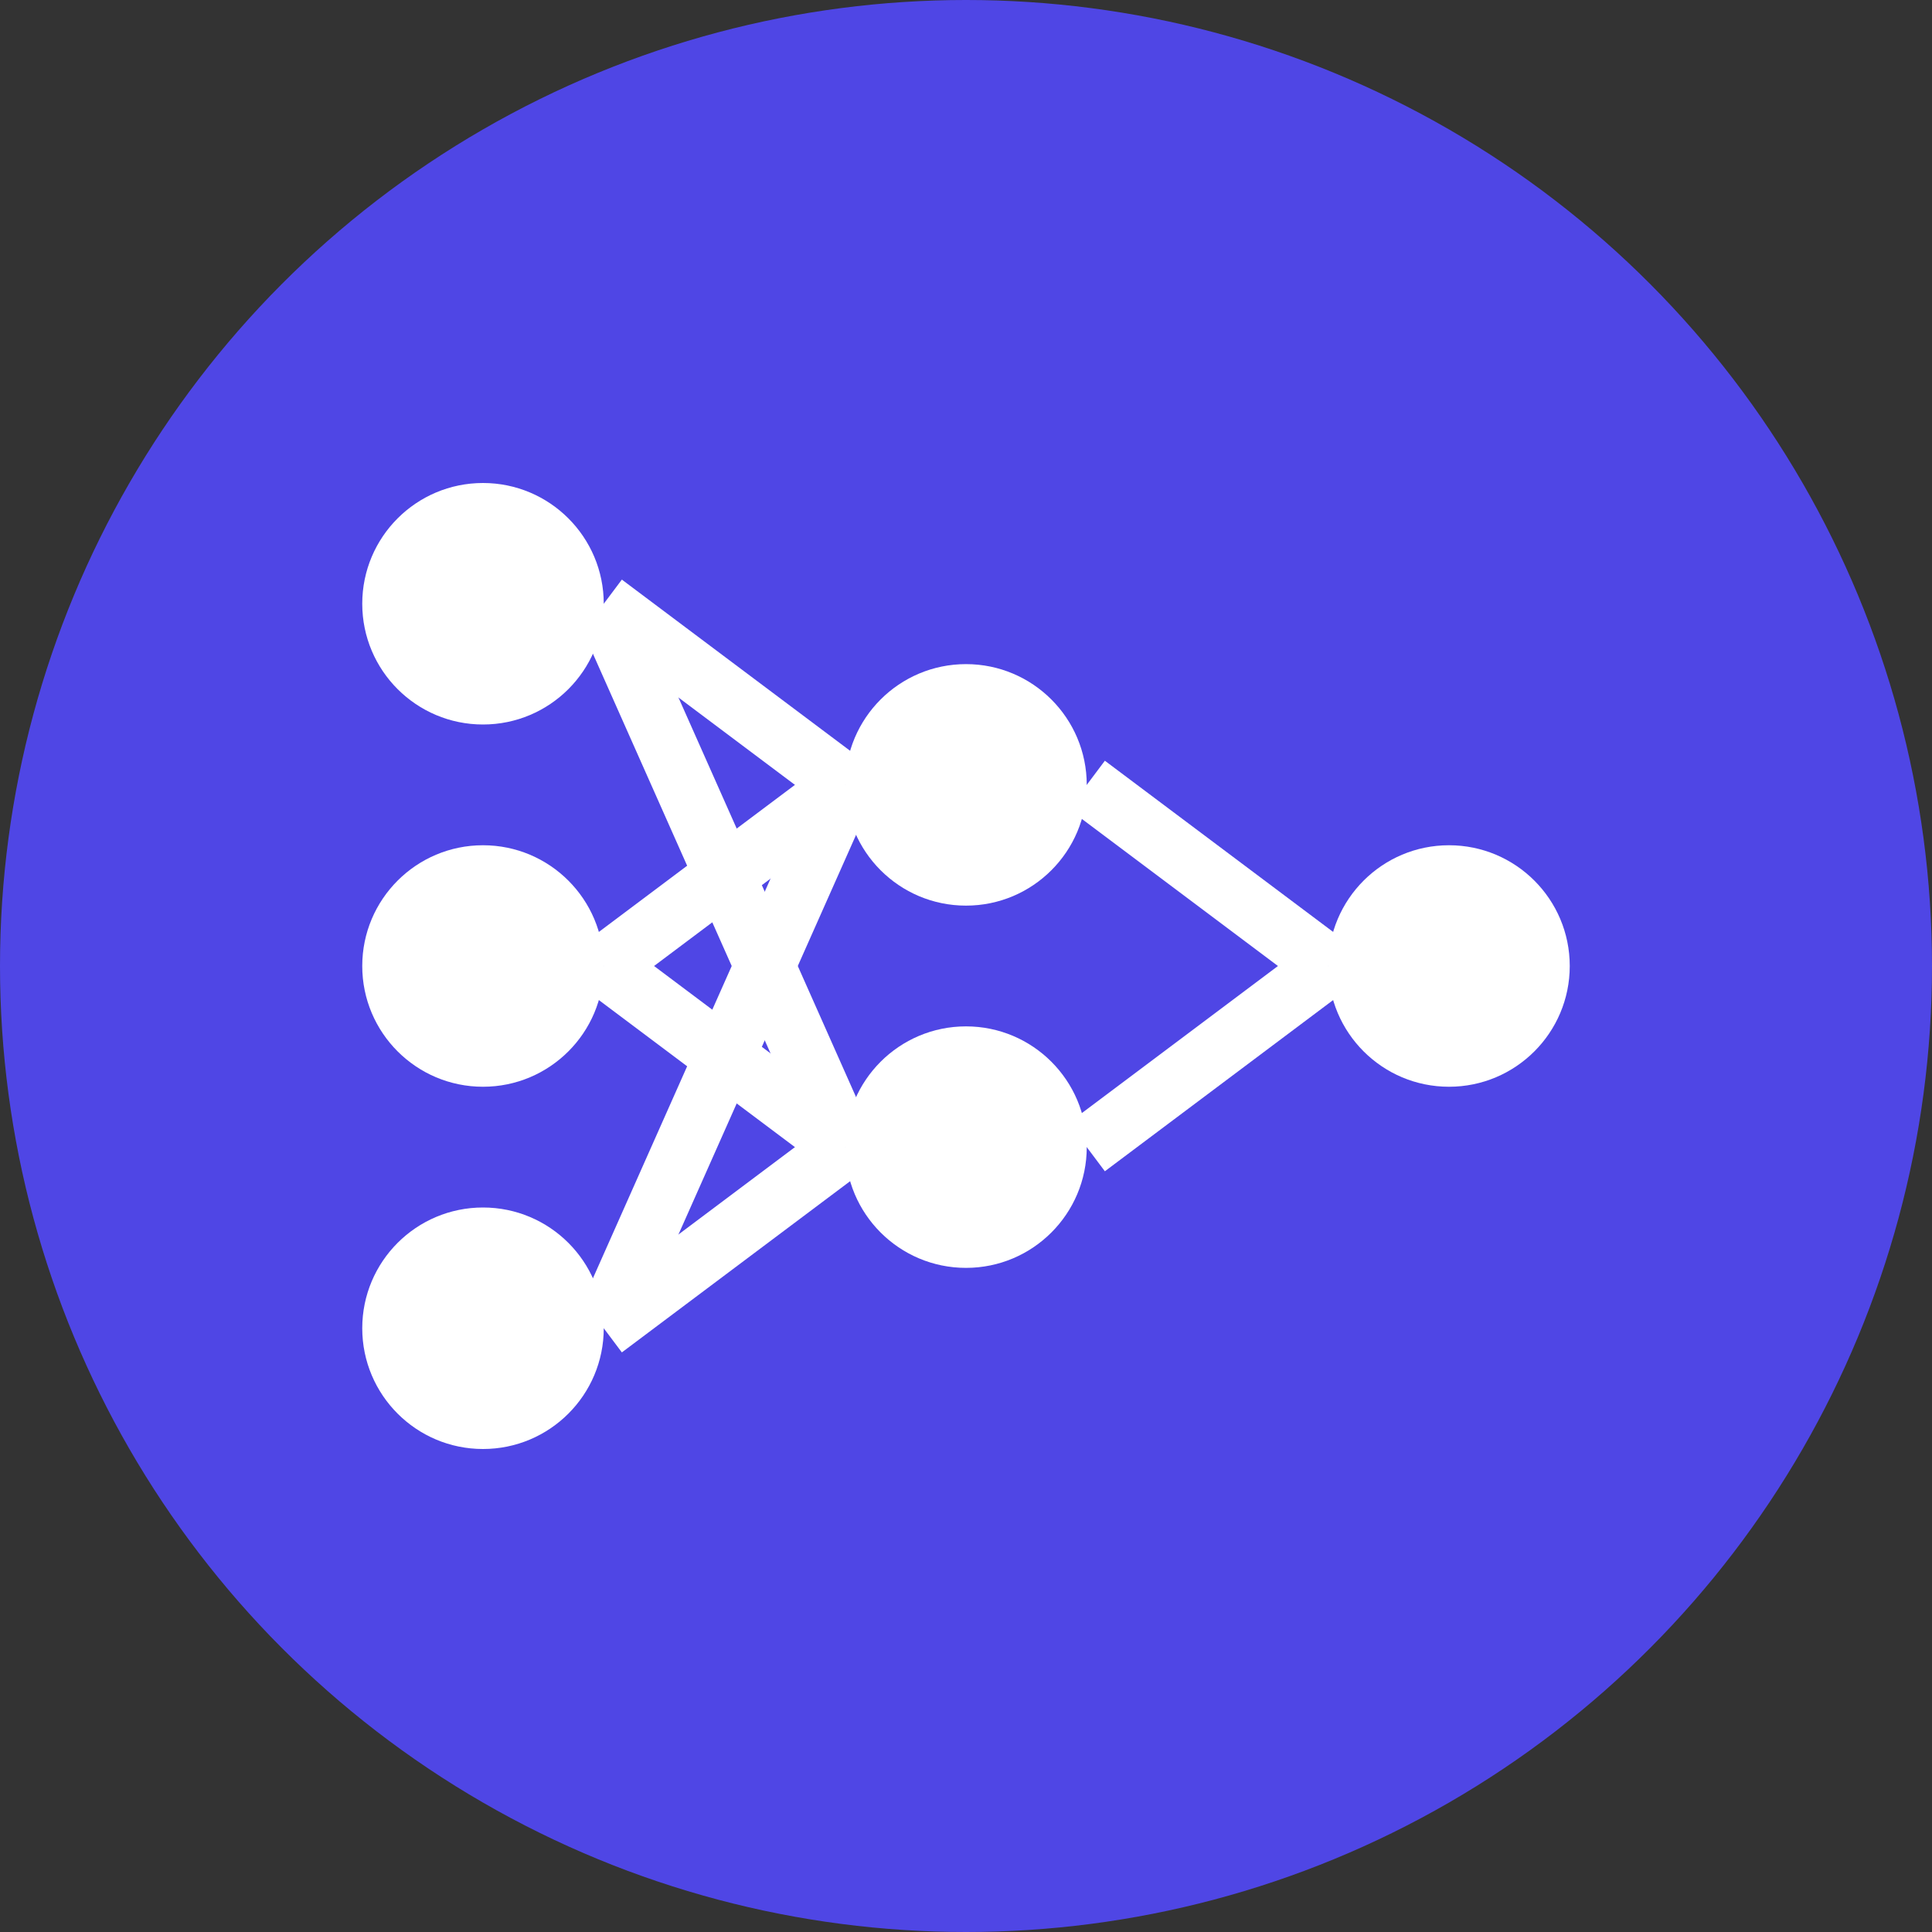 <svg xmlns="http://www.w3.org/2000/svg" viewBox="0 0 32 32">
  <rect x="0" y="0" width="32" height="32" fill="#333333" stroke="none"/>
  <!-- Background circle -->
  <circle cx="16" cy="16" r="16" fill="#4F46E5"/>

  <!-- Neural network nodes -->
  <circle cx="8" cy="10" r="2" fill="white"/>
  <circle cx="8" cy="16" r="2" fill="white"/>
  <circle cx="8" cy="22" r="2" fill="white"/>

  <circle cx="16" cy="13" r="2" fill="white"/>
  <circle cx="16" cy="19" r="2" fill="white"/>

  <circle cx="24" cy="16" r="2" fill="white"/>

  <!-- Connection lines -->
  <path d="M10 10 L14 13" stroke="white" stroke-width="1"/>
  <path d="M10 10 L14 19" stroke="white" stroke-width="1"/>
  <path d="M10 16 L14 13" stroke="white" stroke-width="1"/>
  <path d="M10 16 L14 19" stroke="white" stroke-width="1"/>
  <path d="M10 22 L14 19" stroke="white" stroke-width="1"/>
  <path d="M10 22 L14 13" stroke="white" stroke-width="1"/>

  <path d="M18 13 L22 16" stroke="white" stroke-width="1"/>
  <path d="M18 19 L22 16" stroke="white" stroke-width="1"/>
</svg>